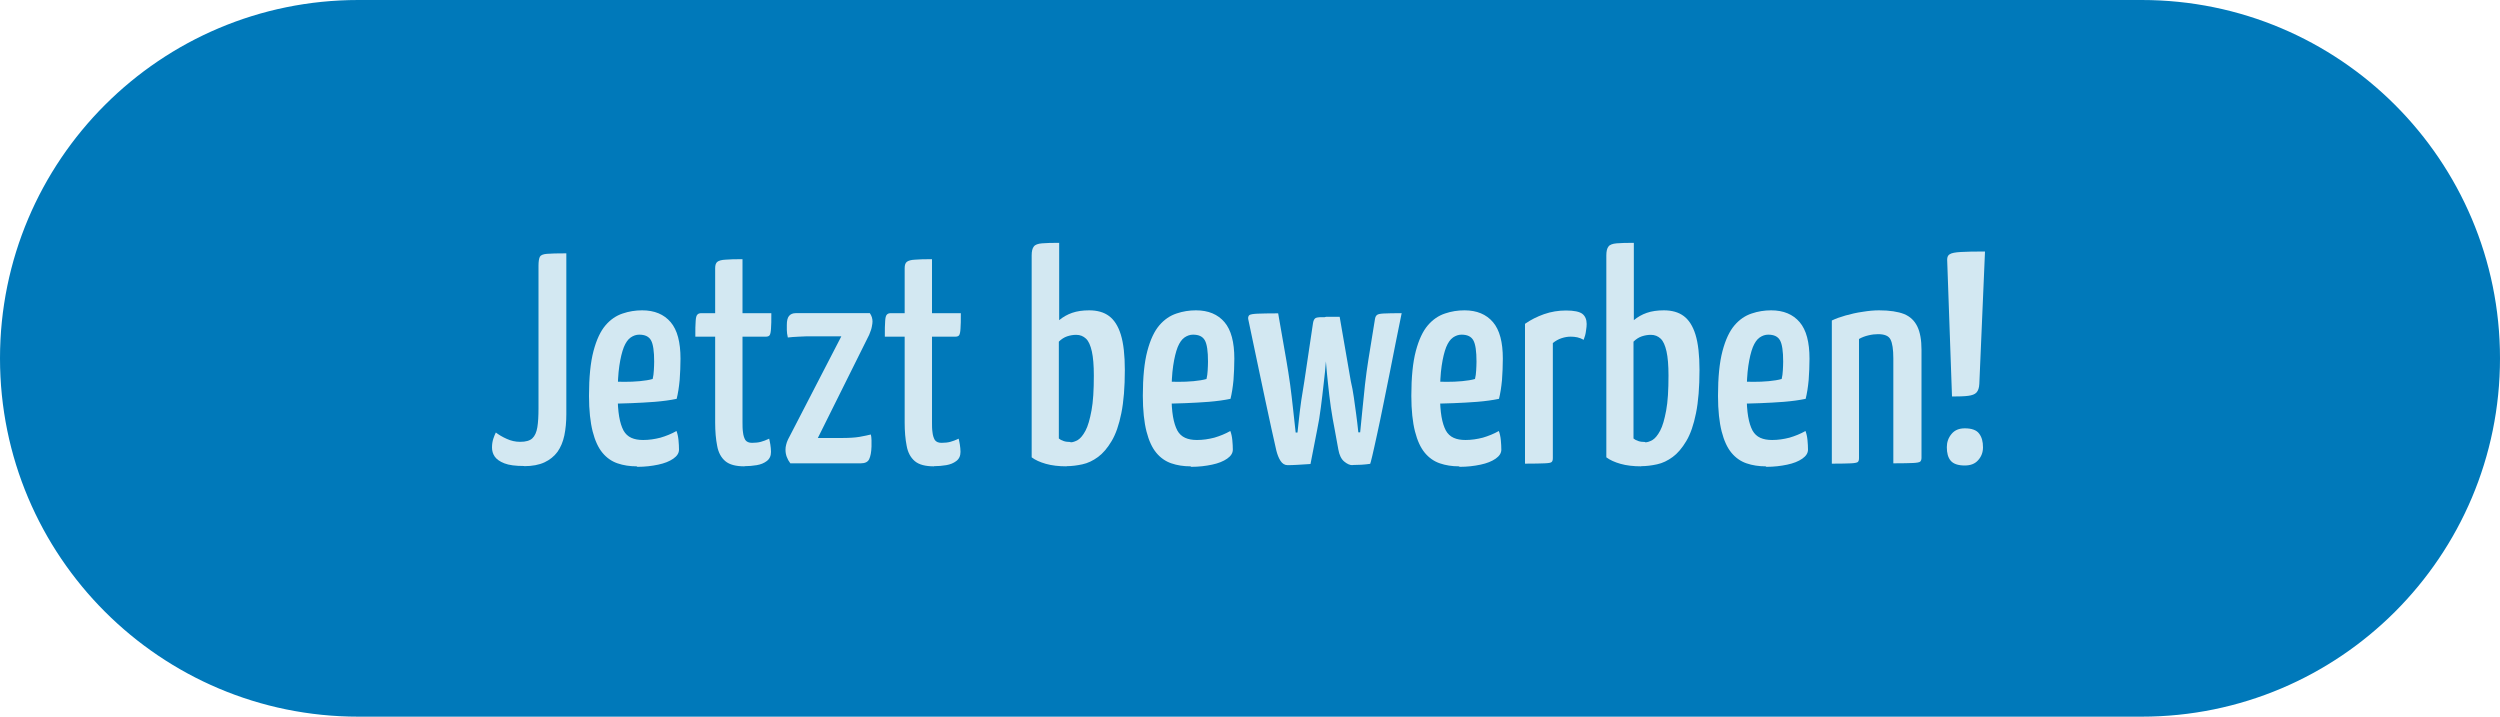 <?xml version="1.0" encoding="UTF-8"?>
<svg xmlns="http://www.w3.org/2000/svg" viewBox="0 0 150 43">
  <defs>
    <style>
      .cls-1 {
        fill: #0079ba;
      }

      .cls-2 {
        fill: #d3e8f2;
      }
    </style>
  </defs>
  <g id="Ebene_1" data-name="Ebene 1"/>
  <g id="Ebene_2" data-name="Ebene 2">
    <g id="Ebene_1-2" data-name="Ebene 1">
      <path class="cls-1" d="M21.5,0C9.63,0,0,9.62,0,21.5s9.63,21.5,21.5,21.5h107c11.87,0,21.5-9.62,21.5-21.5S140.37,0,128.5,0H21.5Z"/>
      <g>
        <path class="cls-2" d="M31.45,27.96c-.52,0-.91-.05-1.19-.16-.28-.11-.47-.25-.58-.41s-.16-.35-.16-.54c0-.2,.03-.38,.08-.53,.05-.15,.1-.27,.15-.37,.17,.13,.38,.26,.65,.38,.26,.12,.53,.18,.81,.18,.34,0,.58-.07,.73-.21s.25-.36,.3-.66c.05-.3,.07-.68,.07-1.13V15.94c0-.25,.03-.43,.08-.53,.05-.1,.19-.16,.42-.18,.23-.02,.62-.03,1.17-.03v9.65c0,.47-.04,.89-.12,1.28-.08,.38-.22,.71-.41,.98-.2,.27-.46,.48-.78,.63-.32,.15-.73,.23-1.22,.23Z"/>
        <path class="cls-2" d="M38.2,27.98c-.42,0-.8-.06-1.15-.18-.35-.12-.65-.33-.9-.63s-.45-.73-.59-1.28c-.14-.55-.22-1.27-.22-2.14,0-1.12,.09-2.01,.27-2.69,.18-.68,.42-1.19,.72-1.54,.3-.35,.64-.58,1.03-.71,.38-.13,.77-.19,1.17-.19,.74,0,1.31,.24,1.71,.71,.4,.47,.59,1.2,.59,2.19,0,.42-.02,.85-.05,1.28-.04,.43-.1,.81-.18,1.13-.38,.08-.82,.14-1.31,.18-.49,.04-.96,.06-1.41,.08-.45,.02-.96,.03-1.54,.03l.04-1.33c.41,.01,.77,.02,1.08,.02s.62-.01,.93-.04c.31-.03,.56-.07,.77-.13,.04-.16,.06-.33,.07-.51,.01-.19,.02-.36,.02-.53,0-.62-.06-1.05-.19-1.28-.13-.23-.36-.34-.71-.34-.18,0-.35,.06-.51,.17-.16,.11-.3,.31-.41,.58-.11,.28-.2,.65-.27,1.12s-.1,1.05-.1,1.75c0,.52,.03,.95,.09,1.3,.06,.35,.15,.62,.26,.83,.11,.2,.27,.35,.47,.44,.2,.09,.43,.13,.71,.13,.35,0,.69-.05,1.04-.14,.34-.1,.66-.23,.96-.4,.06,.16,.1,.34,.12,.55s.03,.4,.03,.57c0,.2-.11,.38-.34,.54-.23,.16-.53,.28-.91,.36s-.79,.13-1.25,.13Z"/>
        <path class="cls-2" d="M44.67,27.98c-.52,0-.9-.1-1.15-.31s-.42-.52-.49-.92c-.08-.4-.12-.87-.12-1.4v-5.15h-1.19c0-.42,0-.73,.02-.93,.01-.2,.04-.33,.1-.39,.05-.06,.13-.09,.24-.09h.83v-2.7c0-.18,.04-.31,.13-.38,.09-.07,.25-.12,.49-.13,.23-.02,.57-.03,1.02-.03v3.24h1.73c0,.42,0,.73-.02,.93-.01,.2-.04,.33-.08,.39-.04,.06-.12,.09-.23,.09h-1.4v5.13c0,.22,0,.42,.03,.61,.02,.19,.07,.34,.14,.46,.08,.11,.21,.17,.4,.17,.2,0,.38-.02,.53-.06,.15-.04,.31-.1,.5-.19,.02,.1,.05,.21,.07,.35,.02,.14,.04,.29,.04,.44,0,.24-.08,.42-.25,.55-.17,.13-.37,.21-.61,.25s-.48,.06-.72,.06Z"/>
        <path class="cls-2" d="M47.42,27.8c-.19-.25-.29-.52-.29-.81,0-.11,.01-.21,.04-.31,.02-.1,.06-.2,.11-.31l3.2-6.19h-1.71c-.3,0-.58,0-.84,.02-.26,.01-.48,.03-.66,.05-.04-.17-.06-.32-.06-.45,0-.13,0-.23,0-.31,0-.24,.04-.42,.13-.53s.22-.17,.4-.17h4.45c.11,.16,.16,.32,.16,.5,0,.07-.01,.17-.04,.31-.02,.13-.08,.29-.16,.49l-3.08,6.19h1.39c.47,0,.84-.02,1.12-.07,.28-.05,.51-.1,.67-.14,.02,.08,.04,.2,.04,.35s0,.27,0,.37c-.01,.34-.06,.59-.14,.76s-.25,.25-.51,.25h-4.23Z"/>
        <path class="cls-2" d="M56.04,27.98c-.52,0-.9-.1-1.15-.31s-.42-.52-.49-.92c-.08-.4-.12-.87-.12-1.4v-5.15h-1.19c0-.42,0-.73,.02-.93,.01-.2,.04-.33,.1-.39,.05-.06,.13-.09,.24-.09h.83v-2.7c0-.18,.04-.31,.13-.38,.09-.07,.25-.12,.49-.13,.23-.02,.57-.03,1.02-.03v3.24h1.73c0,.42,0,.73-.02,.93-.01,.2-.04,.33-.08,.39-.04,.06-.12,.09-.23,.09h-1.4v5.13c0,.22,0,.42,.03,.61,.02,.19,.07,.34,.14,.46,.08,.11,.21,.17,.4,.17,.2,0,.38-.02,.53-.06,.15-.04,.31-.1,.5-.19,.02,.1,.05,.21,.07,.35,.02,.14,.04,.29,.04,.44,0,.24-.08,.42-.25,.55-.17,.13-.37,.21-.61,.25s-.48,.06-.72,.06Z"/>
        <path class="cls-2" d="M64,27.98c-.48,0-.9-.05-1.25-.15-.35-.1-.64-.23-.85-.39V15.33c0-.25,.04-.43,.13-.54,.08-.11,.25-.17,.49-.19,.24-.02,.58-.03,1.03-.03v4.64c.23-.19,.49-.34,.78-.44,.29-.1,.63-.15,1.02-.15,.48,0,.88,.11,1.19,.34s.55,.6,.71,1.12c.16,.52,.24,1.23,.24,2.12,0,1.03-.07,1.9-.21,2.59-.14,.7-.33,1.25-.58,1.67s-.52,.74-.82,.96c-.3,.22-.61,.37-.94,.44-.32,.07-.64,.11-.94,.11Zm.23-1.44c.13,0,.28-.05,.44-.14,.16-.1,.31-.28,.46-.56s.26-.68,.36-1.21c.1-.53,.14-1.23,.14-2.1,0-.61-.04-1.09-.12-1.45-.08-.35-.19-.61-.35-.76-.16-.15-.35-.23-.59-.23-.18,0-.36,.03-.54,.09-.18,.06-.35,.17-.5,.32v5.81c.07,.06,.16,.11,.28,.15,.11,.04,.25,.06,.42,.06Z"/>
        <path class="cls-2" d="M71.43,27.98c-.42,0-.8-.06-1.15-.18-.35-.12-.65-.33-.9-.63s-.45-.73-.59-1.28c-.14-.55-.22-1.27-.22-2.14,0-1.12,.09-2.01,.27-2.69,.18-.68,.42-1.19,.72-1.54,.3-.35,.64-.58,1.03-.71,.38-.13,.77-.19,1.17-.19,.74,0,1.31,.24,1.71,.71,.4,.47,.59,1.2,.59,2.19,0,.42-.02,.85-.05,1.28-.04,.43-.1,.81-.18,1.13-.38,.08-.82,.14-1.31,.18-.49,.04-.96,.06-1.41,.08-.45,.02-.96,.03-1.54,.03l.04-1.33c.41,.01,.77,.02,1.08,.02s.62-.01,.93-.04c.31-.03,.56-.07,.77-.13,.04-.16,.06-.33,.07-.51,.01-.19,.02-.36,.02-.53,0-.62-.06-1.05-.19-1.28-.13-.23-.36-.34-.71-.34-.18,0-.35,.06-.51,.17-.16,.11-.3,.31-.41,.58-.11,.28-.2,.65-.27,1.12s-.1,1.05-.1,1.75c0,.52,.03,.95,.09,1.3,.06,.35,.15,.62,.26,.83,.11,.2,.27,.35,.47,.44,.2,.09,.43,.13,.71,.13,.35,0,.69-.05,1.04-.14,.34-.1,.66-.23,.96-.4,.06,.16,.1,.34,.12,.55s.03,.4,.03,.57c0,.2-.11,.38-.34,.54-.23,.16-.53,.28-.91,.36s-.79,.13-1.25,.13Z"/>
        <path class="cls-2" d="M77.26,27.91c-.18,0-.32-.09-.43-.26-.11-.17-.19-.38-.25-.62-.08-.37-.18-.82-.3-1.34-.11-.52-.23-1.08-.36-1.67s-.25-1.18-.37-1.75-.23-1.1-.33-1.57c-.1-.47-.21-.99-.33-1.57-.01-.11,.02-.18,.08-.23,.07-.04,.23-.07,.49-.08,.26-.01,.67-.02,1.23-.02l.49,2.81c.08,.47,.16,.96,.23,1.47,.07,.51,.12,.98,.17,1.42,.05,.44,.1,.92,.16,1.45h.11c.02-.2,.05-.48,.09-.83,.04-.35,.08-.72,.14-1.12,.06-.4,.12-.78,.18-1.12l.52-3.49c.02-.14,.07-.24,.13-.29s.2-.07,.41-.07h.43c.14,0,.2,.04,.18,.11s-.07,.15-.13,.24c-.06,.09-.1,.17-.11,.22l-.04,.86c-.04,.47-.07,.89-.1,1.28-.03,.38-.07,.81-.13,1.29-.05,.47-.11,.95-.17,1.42-.06,.47-.13,.92-.22,1.34l-.4,2.05c-.31,.02-.58,.04-.79,.05s-.41,.02-.59,.02Zm3.89,0c-.16,0-.32-.07-.5-.22-.17-.14-.29-.38-.35-.72l-.22-1.21c-.08-.41-.16-.85-.23-1.33-.07-.48-.12-.95-.17-1.41s-.09-.88-.12-1.27-.06-.8-.1-1.26l-.23-.9c-.01-.1,.02-.22,.08-.36,.07-.14,.15-.22,.26-.22h.81l.67,3.87c.07,.29,.13,.61,.18,.96,.05,.35,.09,.69,.14,1.01,.04,.32,.09,.68,.13,1.09h.11c.04-.37,.08-.81,.13-1.31,.05-.5,.1-1.02,.16-1.56s.13-1.02,.2-1.47l.4-2.47c.02-.11,.06-.19,.12-.23,.05-.05,.19-.08,.41-.09,.22-.01,.58-.02,1.07-.02-.13,.65-.25,1.24-.36,1.78-.11,.54-.22,1.13-.35,1.77-.13,.64-.26,1.28-.39,1.93-.13,.64-.25,1.23-.37,1.77s-.21,.97-.29,1.3-.12,.49-.13,.49c-.35,.05-.7,.07-1.06,.07Z"/>
        <path class="cls-2" d="M87.54,27.98c-.42,0-.8-.06-1.15-.18-.35-.12-.65-.33-.9-.63s-.45-.73-.59-1.28c-.14-.55-.22-1.27-.22-2.14,0-1.12,.09-2.01,.27-2.69,.18-.68,.42-1.19,.72-1.54,.3-.35,.64-.58,1.03-.71,.38-.13,.77-.19,1.17-.19,.74,0,1.31,.24,1.71,.71,.4,.47,.59,1.2,.59,2.19,0,.42-.02,.85-.05,1.28-.04,.43-.1,.81-.18,1.13-.38,.08-.82,.14-1.31,.18-.49,.04-.96,.06-1.41,.08-.45,.02-.96,.03-1.54,.03l.04-1.33c.41,.01,.77,.02,1.08,.02s.62-.01,.93-.04c.31-.03,.56-.07,.77-.13,.04-.16,.06-.33,.07-.51,.01-.19,.02-.36,.02-.53,0-.62-.06-1.05-.19-1.28-.13-.23-.36-.34-.71-.34-.18,0-.35,.06-.51,.17-.16,.11-.3,.31-.41,.58-.11,.28-.2,.65-.27,1.12s-.1,1.05-.1,1.75c0,.52,.03,.95,.09,1.3,.06,.35,.15,.62,.26,.83,.11,.2,.27,.35,.47,.44,.2,.09,.43,.13,.71,.13,.35,0,.69-.05,1.04-.14,.34-.1,.66-.23,.96-.4,.06,.16,.1,.34,.12,.55s.03,.4,.03,.57c0,.2-.11,.38-.34,.54-.23,.16-.53,.28-.91,.36s-.79,.13-1.25,.13Z"/>
        <path class="cls-2" d="M91.5,27.8v-8.37c.34-.24,.72-.43,1.14-.58,.43-.15,.87-.22,1.32-.22,.48,0,.81,.07,.98,.2,.17,.13,.26,.34,.26,.61,0,.1-.01,.23-.04,.41-.02,.18-.07,.36-.14,.54-.12-.07-.25-.12-.38-.15-.13-.03-.27-.04-.41-.04-.17,0-.35,.03-.53,.09-.19,.06-.36,.16-.53,.29v6.91c0,.11-.02,.18-.07,.23s-.19,.07-.42,.08c-.23,.01-.63,.02-1.18,.02Z"/>
        <path class="cls-2" d="M98.48,27.98c-.48,0-.9-.05-1.25-.15-.35-.1-.64-.23-.85-.39V15.33c0-.25,.04-.43,.13-.54,.08-.11,.25-.17,.49-.19,.24-.02,.58-.03,1.03-.03v4.64c.23-.19,.49-.34,.78-.44,.29-.1,.63-.15,1.02-.15,.48,0,.88,.11,1.19,.34s.55,.6,.71,1.12c.16,.52,.24,1.23,.24,2.12,0,1.03-.07,1.9-.21,2.59-.14,.7-.33,1.25-.58,1.67s-.52,.74-.82,.96c-.3,.22-.61,.37-.94,.44-.32,.07-.64,.11-.94,.11Zm.23-1.44c.13,0,.28-.05,.44-.14,.16-.1,.31-.28,.46-.56s.26-.68,.36-1.21c.1-.53,.14-1.23,.14-2.1,0-.61-.04-1.09-.12-1.45-.08-.35-.19-.61-.35-.76-.16-.15-.35-.23-.59-.23-.18,0-.36,.03-.54,.09-.18,.06-.35,.17-.5,.32v5.81c.07,.06,.16,.11,.28,.15,.11,.04,.25,.06,.42,.06Z"/>
        <path class="cls-2" d="M105.94,27.98c-.42,0-.8-.06-1.15-.18-.35-.12-.65-.33-.9-.63s-.45-.73-.59-1.28c-.14-.55-.22-1.27-.22-2.14,0-1.12,.09-2.01,.27-2.69,.18-.68,.42-1.19,.72-1.54,.3-.35,.64-.58,1.03-.71,.38-.13,.77-.19,1.17-.19,.74,0,1.31,.24,1.71,.71,.4,.47,.59,1.2,.59,2.19,0,.42-.02,.85-.05,1.28-.04,.43-.1,.81-.18,1.13-.38,.08-.82,.14-1.31,.18-.49,.04-.96,.06-1.41,.08-.45,.02-.96,.03-1.54,.03l.04-1.33c.41,.01,.77,.02,1.08,.02s.62-.01,.93-.04c.31-.03,.56-.07,.77-.13,.04-.16,.06-.33,.07-.51,.01-.19,.02-.36,.02-.53,0-.62-.06-1.05-.19-1.28-.13-.23-.36-.34-.71-.34-.18,0-.35,.06-.51,.17-.16,.11-.3,.31-.41,.58-.11,.28-.2,.65-.27,1.12s-.1,1.05-.1,1.75c0,.52,.03,.95,.09,1.3,.06,.35,.15,.62,.26,.83,.11,.2,.27,.35,.47,.44,.2,.09,.43,.13,.71,.13,.35,0,.69-.05,1.04-.14,.34-.1,.66-.23,.96-.4,.06,.16,.1,.34,.12,.55s.03,.4,.03,.57c0,.2-.11,.38-.34,.54-.23,.16-.53,.28-.91,.36s-.79,.13-1.25,.13Z"/>
        <path class="cls-2" d="M109.91,27.8v-8.57c.23-.11,.5-.21,.82-.3,.32-.09,.66-.17,1.02-.22,.36-.06,.69-.09,.99-.09,.64,0,1.14,.08,1.5,.22,.37,.15,.63,.4,.8,.75,.17,.35,.25,.82,.25,1.4v6.48c0,.11-.03,.18-.08,.23-.05,.04-.2,.07-.43,.08-.23,.01-.63,.02-1.18,.02v-6.3c0-.54-.06-.92-.17-1.13-.11-.22-.36-.32-.75-.32-.17,0-.36,.02-.57,.07s-.4,.12-.57,.22v7.15c0,.11-.02,.18-.07,.23-.05,.04-.19,.07-.41,.08-.23,.01-.61,.02-1.15,.02Z"/>
        <path class="cls-2" d="M117.89,27.93c-.41,0-.69-.1-.85-.29-.16-.19-.23-.46-.23-.81,0-.3,.09-.56,.28-.79,.19-.23,.45-.34,.8-.34,.42,0,.71,.11,.86,.32,.16,.21,.23,.48,.23,.82,0,.3-.1,.56-.29,.77-.19,.22-.46,.32-.81,.32Zm-.77-4.14l-.29-8.21c0-.16,.05-.27,.16-.33,.11-.07,.32-.11,.65-.13,.32-.02,.81-.03,1.46-.03l-.34,7.94c-.01,.24-.07,.41-.17,.52-.1,.11-.27,.17-.5,.2s-.55,.04-.97,.04Z"/>
      </g>
    </g>
  </g>
</svg>